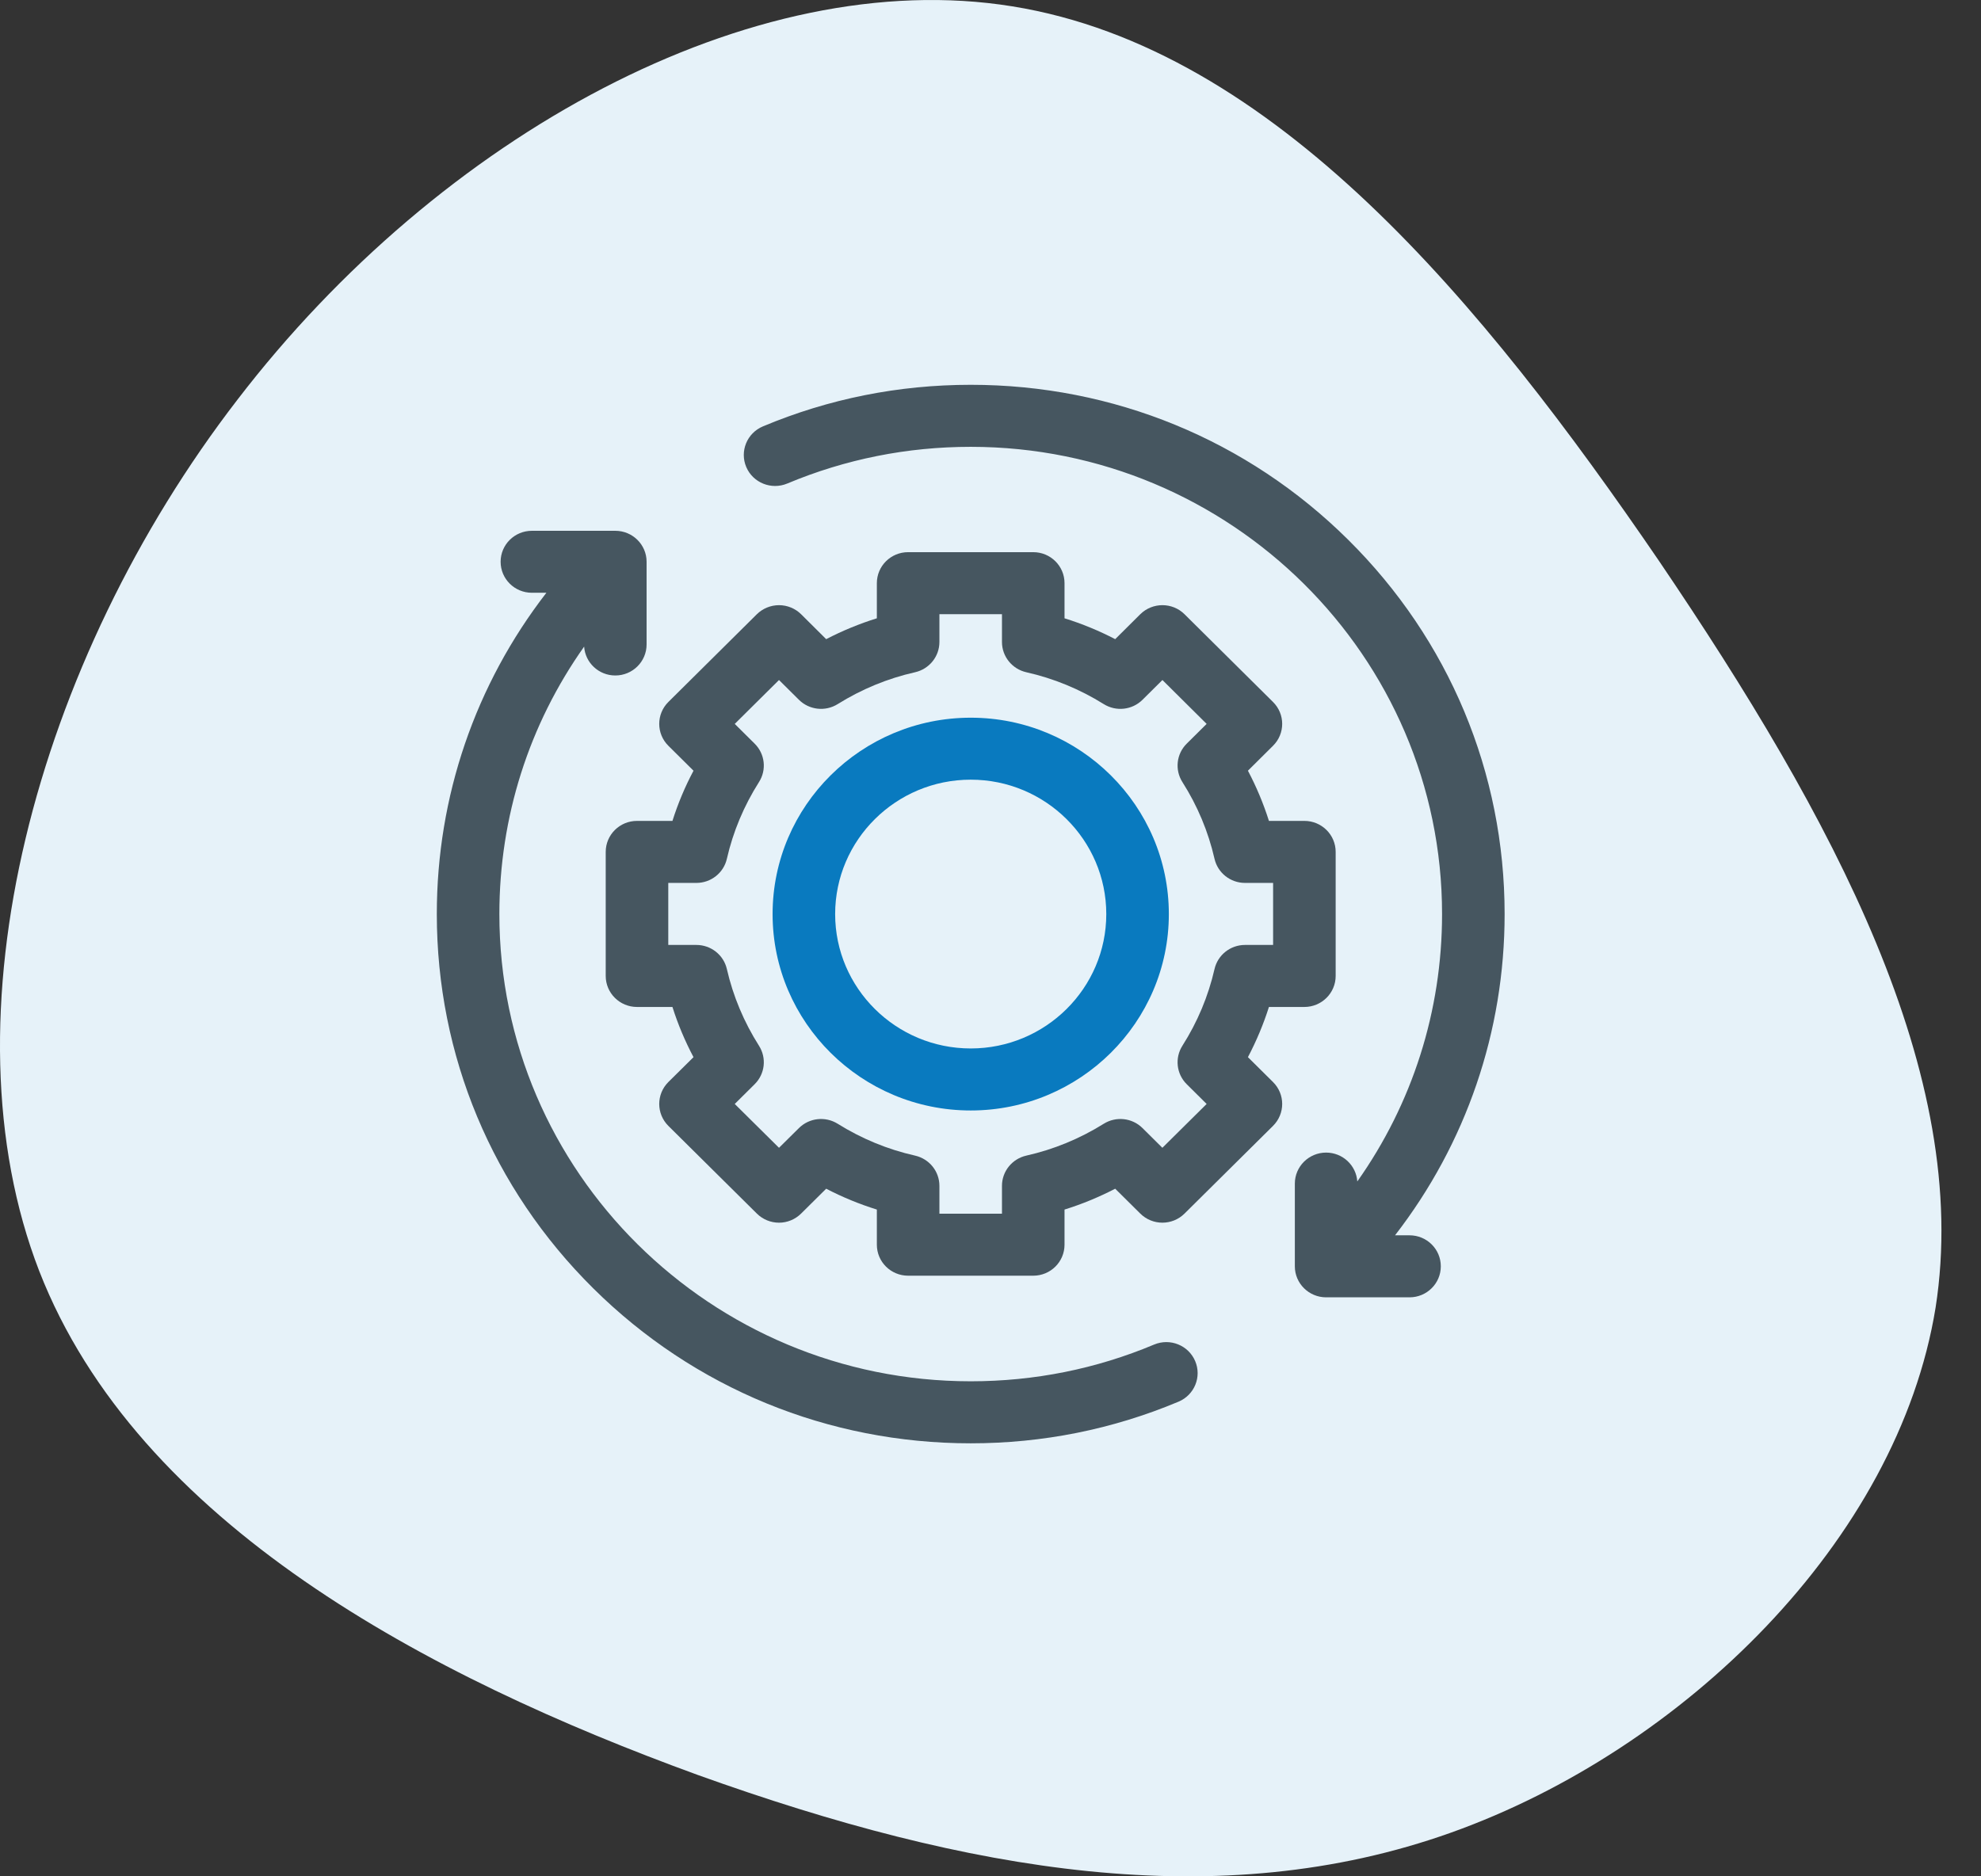 <?xml version="1.0" encoding="UTF-8"?>
<svg xmlns="http://www.w3.org/2000/svg" width="38" height="36" viewBox="0 0 38 36" fill="none">
  <rect x="0" y="0" width="38" height="36" fill="#333333" stroke="none"/>
  <path d="M31.822 10.76C35.162 15.689 37.828 20.617 37.129 25.088C36.404 29.559 32.288 33.572 27.835 35.161C23.381 36.75 18.566 35.915 13.388 34.056C8.21 32.171 2.643 29.236 0.753 24.388C-1.137 19.513 0.676 12.699 4.559 7.663C8.443 2.6 14.423 -0.686 19.42 0.122C24.443 0.93 28.456 5.832 31.822 10.76Z" fill="#E6F2F9"></path>
  <path fill-rule="evenodd" clip-rule="evenodd" d="M24.341 19.32C24.236 19.651 24.101 19.973 23.938 20.283L24.419 20.76C24.654 20.992 24.654 21.369 24.419 21.602L22.722 23.284C22.487 23.517 22.108 23.517 21.873 23.284L21.392 22.807C21.079 22.969 20.755 23.103 20.42 23.207V23.881C20.42 24.21 20.152 24.476 19.82 24.476H17.42C17.088 24.476 16.82 24.21 16.82 23.881V23.207C16.485 23.103 16.16 22.969 15.848 22.807L15.367 23.284C15.254 23.396 15.102 23.459 14.943 23.459C14.784 23.459 14.631 23.396 14.518 23.284L12.821 21.602C12.587 21.369 12.587 20.993 12.821 20.76L13.303 20.283C13.139 19.973 13.004 19.652 12.899 19.32H12.219C11.888 19.32 11.619 19.053 11.619 18.725V16.345C11.619 16.016 11.888 15.75 12.219 15.75H12.899C13.004 15.418 13.139 15.096 13.303 14.787L12.821 14.309C12.587 14.077 12.587 13.7 12.821 13.468L14.518 11.785C14.631 11.674 14.784 11.611 14.943 11.611C15.102 11.611 15.255 11.674 15.367 11.785L15.848 12.263C16.161 12.101 16.485 11.967 16.82 11.863V11.189C16.82 10.86 17.088 10.594 17.42 10.594H19.82C20.152 10.594 20.42 10.86 20.42 11.189V11.863C20.755 11.967 21.08 12.101 21.392 12.263L21.873 11.785C22.108 11.553 22.488 11.553 22.722 11.785L24.419 13.468C24.654 13.7 24.654 14.077 24.419 14.309L23.938 14.787C24.101 15.096 24.236 15.418 24.341 15.75H25.021C25.352 15.75 25.621 16.016 25.621 16.345V18.725C25.621 19.053 25.352 19.32 25.021 19.32H24.341ZM22.681 20.064C22.971 19.608 23.178 19.113 23.297 18.593C23.359 18.322 23.602 18.13 23.882 18.13H24.421V16.94H23.882C23.602 16.94 23.359 16.748 23.297 16.477C23.178 15.956 22.971 15.461 22.681 15.005C22.532 14.77 22.566 14.464 22.764 14.268L23.146 13.889L22.298 13.047L21.916 13.426C21.718 13.623 21.409 13.657 21.172 13.509C20.712 13.222 20.212 13.016 19.687 12.898C19.414 12.836 19.22 12.595 19.22 12.318V11.784H18.02V12.318C18.02 12.595 17.826 12.836 17.553 12.898C17.028 13.016 16.529 13.222 16.069 13.509C15.832 13.657 15.523 13.623 15.325 13.426L14.943 13.047L14.094 13.889L14.476 14.268C14.674 14.464 14.709 14.77 14.559 15.005C14.27 15.461 14.062 15.956 13.943 16.477C13.881 16.748 13.638 16.94 13.358 16.94H12.819V18.13H13.358C13.638 18.13 13.881 18.322 13.943 18.593C14.062 19.113 14.27 19.608 14.559 20.064C14.709 20.3 14.674 20.606 14.476 20.802L14.094 21.181L14.943 22.022L15.325 21.644C15.523 21.447 15.832 21.413 16.069 21.561C16.529 21.848 17.028 22.054 17.553 22.172C17.826 22.234 18.02 22.474 18.02 22.752V23.286H19.22V22.752C19.22 22.474 19.414 22.234 19.687 22.172C20.212 22.054 20.712 21.848 21.172 21.561C21.409 21.413 21.718 21.447 21.916 21.644L22.297 22.022L23.146 21.181L22.764 20.802C22.566 20.606 22.532 20.299 22.681 20.064Z" fill="#465660"></path>
  <path fill-rule="evenodd" clip-rule="evenodd" d="M14.82 17.538C14.82 15.46 16.525 13.77 18.621 13.77C20.716 13.77 22.421 15.46 22.421 17.538C22.421 19.615 20.716 21.306 18.621 21.306C16.525 21.306 14.82 19.615 14.82 17.538ZM16.02 17.538C16.02 18.959 17.187 20.116 18.621 20.116C20.055 20.116 21.221 18.959 21.221 17.538C21.221 16.116 20.055 14.959 18.621 14.959C17.187 14.959 16.02 16.116 16.02 17.538Z" fill="#097ABF"></path>
  <path d="M27.038 23.701H26.76C28.123 21.939 28.862 19.794 28.862 17.537C28.862 14.825 27.797 12.275 25.862 10.357C23.928 8.439 21.356 7.383 18.621 7.383C17.238 7.383 15.897 7.651 14.634 8.181C14.329 8.309 14.186 8.658 14.315 8.961C14.444 9.263 14.796 9.405 15.102 9.277C16.216 8.81 17.4 8.573 18.621 8.573C23.606 8.573 27.662 12.594 27.662 17.537C27.662 19.399 27.092 21.174 26.036 22.668C26.015 22.359 25.755 22.114 25.438 22.114C25.107 22.114 24.838 22.381 24.838 22.709V24.296C24.838 24.624 25.107 24.891 25.438 24.891H27.038C27.37 24.891 27.638 24.624 27.638 24.296C27.638 23.967 27.37 23.701 27.038 23.701Z" fill="#465660"></path>
  <path d="M22.139 25.797C21.025 26.265 19.841 26.502 18.62 26.502C13.635 26.502 9.579 22.48 9.579 17.538C9.579 15.675 10.148 13.9 11.205 12.406C11.226 12.715 11.485 12.96 11.803 12.96C12.134 12.96 12.403 12.694 12.403 12.365V10.778C12.403 10.45 12.134 10.184 11.803 10.184H10.203C9.871 10.184 9.603 10.45 9.603 10.778C9.603 11.107 9.871 11.373 10.203 11.373H10.481C9.118 13.135 8.379 15.28 8.379 17.538C8.379 20.25 9.444 22.8 11.379 24.718C13.313 26.635 15.885 27.692 18.62 27.692C20.003 27.692 21.344 27.423 22.607 26.893C22.912 26.765 23.055 26.416 22.926 26.114C22.797 25.811 22.445 25.669 22.139 25.797Z" fill="#465660"></path>
</svg>
